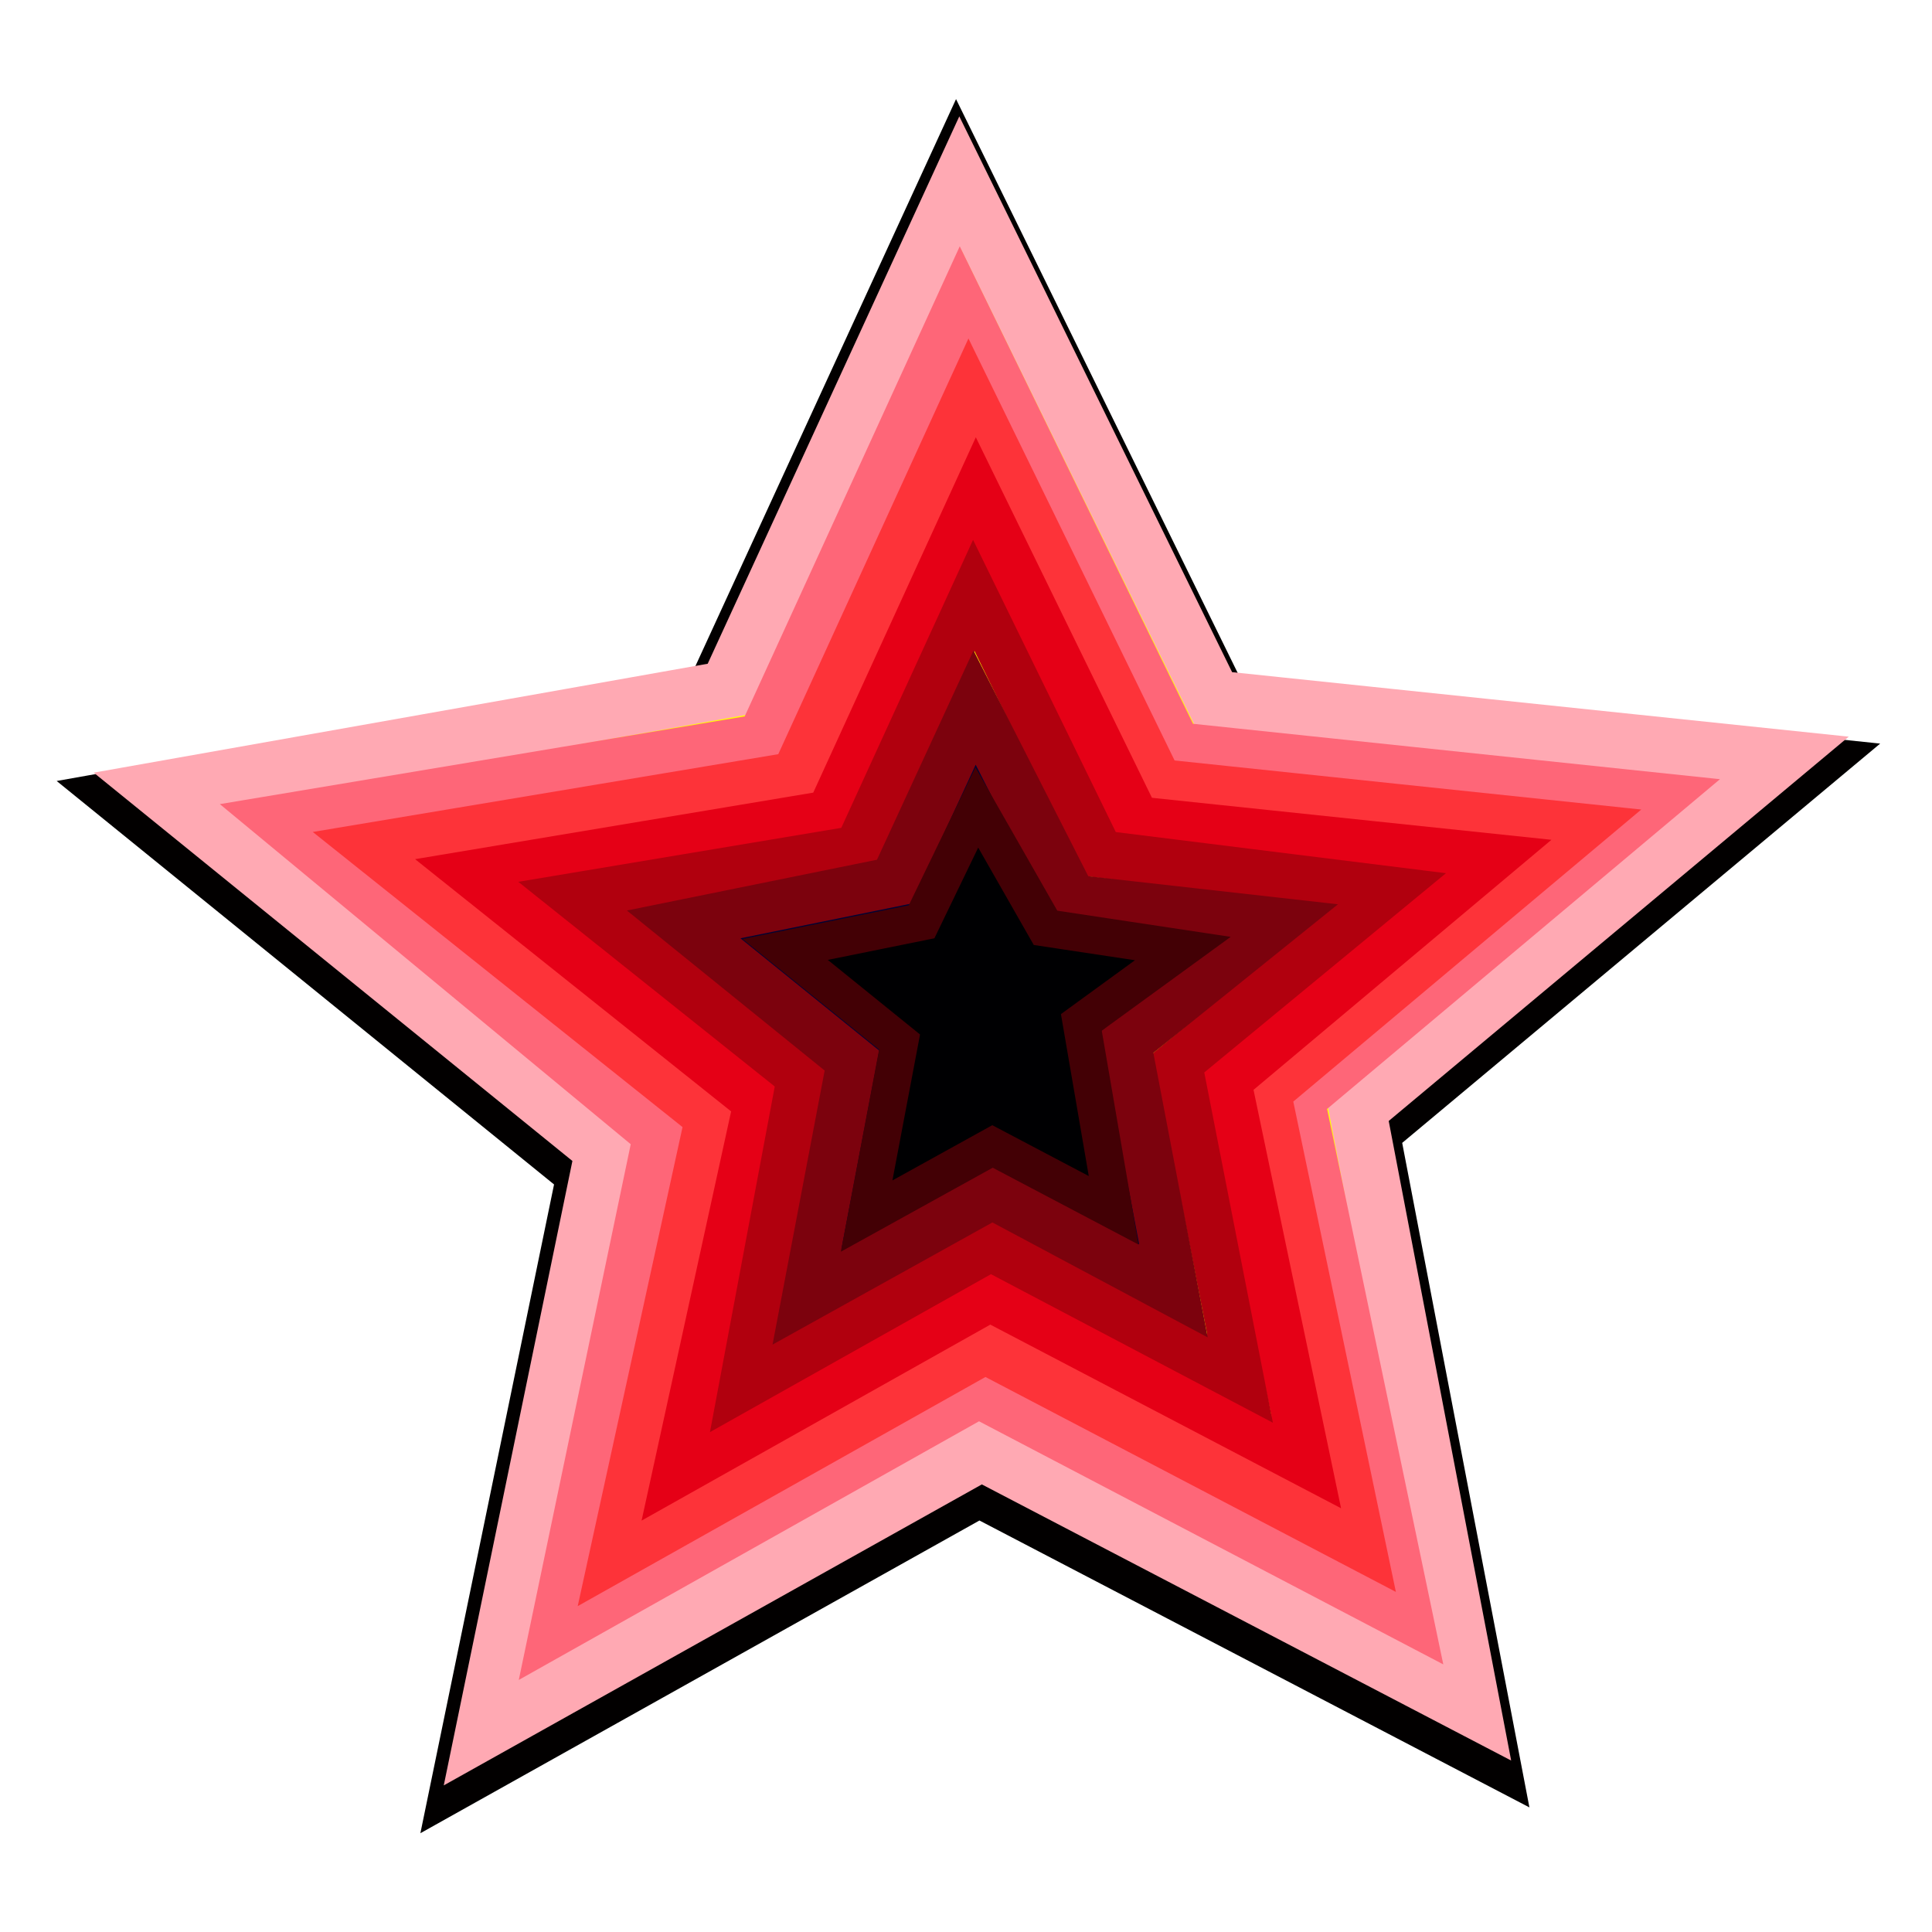 <?xml version="1.0" encoding="UTF-8" standalone="no"?>
<!-- Created with Inkscape (http://www.inkscape.org/) -->
<svg
   xmlns:dc="http://purl.org/dc/elements/1.1/"
   xmlns:cc="http://creativecommons.org/ns#"
   xmlns:rdf="http://www.w3.org/1999/02/22-rdf-syntax-ns#"
   xmlns:svg="http://www.w3.org/2000/svg"
   xmlns="http://www.w3.org/2000/svg"
   xmlns:sodipodi="http://sodipodi.sourceforge.net/DTD/sodipodi-0.dtd"
   xmlns:inkscape="http://www.inkscape.org/namespaces/inkscape"
   width="220"
   height="220"
   id="svg2"
   sodipodi:version="0.32"
   inkscape:version="0.45.1+0.46pre1+devel"
   sodipodi:docname="mystica_Stars_(simple)_black-red.svg"
   inkscape:output_extension="org.inkscape.output.svg.inkscape"
   version="1.0"
   inkscape:export-filename="C:\Documents and Settings\Dan\Skrivbord\Clipart egna (InkScape)\Original\Kanske Upload\Stars (fs).png"
   inkscape:export-xdpi="310"
   inkscape:export-ydpi="310">
  <defs
     id="defs4">
    <inkscape:perspective
       sodipodi:type="inkscape:persp3d"
       inkscape:vp_x="-50 : 600 : 1"
       inkscape:vp_y="0 : 1000 : 0"
       inkscape:vp_z="700 : 600 : 1"
       inkscape:persp3d-origin="300 : 400 : 1"
       id="perspective32" />
    <inkscape:perspective
       sodipodi:type="inkscape:persp3d"
       inkscape:vp_x="-50 : 600 : 1"
       inkscape:vp_y="0 : 1000 : 0"
       inkscape:vp_z="700 : 600 : 1"
       inkscape:persp3d-origin="300 : 400 : 1"
       id="perspective56" />
    <inkscape:perspective
       sodipodi:type="inkscape:persp3d"
       inkscape:vp_x="-50 : 600 : 1"
       inkscape:vp_y="0 : 1000 : 0"
       inkscape:vp_z="700 : 600 : 1"
       inkscape:persp3d-origin="300 : 400 : 1"
       id="perspective55" />
    <inkscape:perspective
       sodipodi:type="inkscape:persp3d"
       inkscape:vp_x="-50 : 600 : 1"
       inkscape:vp_y="0 : 1000 : 0"
       inkscape:vp_z="700 : 600 : 1"
       inkscape:persp3d-origin="300 : 400 : 1"
       id="perspective46" />
    <inkscape:perspective
       sodipodi:type="inkscape:persp3d"
       inkscape:vp_x="-50 : 600 : 1"
       inkscape:vp_y="0 : 1000 : 0"
       inkscape:vp_z="700 : 600 : 1"
       inkscape:persp3d-origin="300 : 400 : 1"
       id="perspective10" />
    <filter
       inkscape:collect="always"
       id="filter3388">
      <feGaussianBlur
         inkscape:collect="always"
         stdDeviation="6.832"
         id="feGaussianBlur3390" />
    </filter>
    <filter
       inkscape:collect="always"
       id="filter3403">
      <feGaussianBlur
         inkscape:collect="always"
         stdDeviation="1.027"
         id="feGaussianBlur3405" />
    </filter>
  </defs>
  <sodipodi:namedview
     id="base"
     pagecolor="#ffffff"
     bordercolor="#666666"
     borderopacity="1.0"
     gridtolerance="10000"
     guidetolerance="10"
     objecttolerance="10"
     inkscape:pageopacity="0.0"
     inkscape:pageshadow="2"
     inkscape:zoom="2.4636364"
     inkscape:cx="110"
     inkscape:cy="110"
     inkscape:document-units="px"
     inkscape:current-layer="layer1"
     showgrid="false"
     inkscape:window-width="1280"
     inkscape:window-height="744"
     inkscape:window-x="0"
     inkscape:window-y="22" />
  <g
     inkscape:label="Layer 1"
     inkscape:groupmode="layer"
     id="layer1"
     transform="translate(-304.97,-360.489)">
    <g
       id="g2474"
       transform="translate(10.923,15.609)">
      <path
         transform="matrix(1.039,0,0,1.039,227.786,-233.773)"
         sodipodi:nodetypes="ccccccccccc"
         id="path3396"
         d="M 114.464,751.542 L 128.077,685.466 L 77.556,644.484 L 142.143,633.028 L 168.649,575.365 L 197.492,634.128 L 261.855,640.861 L 213.899,680.922 L 226.938,749.03 L 171.065,719.882 L 114.464,751.542 z"
         style="fill:#020200;fill-opacity:1;fill-rule:evenodd;stroke:#020000;stroke-width:6.499;stroke-linecap:butt;stroke-linejoin:miter;stroke-miterlimit:4;stroke-dasharray:none;stroke-opacity:1;filter:url(#filter3388)" />
      <g
         style="filter:url(#filter3403)"
         transform="translate(15.152,0)"
         id="g3291">
        <g
           inkscape:transform-center-y="-35.355339"
           inkscape:transform-center-x="9.0913729"
           id="g2465">
          <path
             sodipodi:nodetypes="ccccccccccc"
             id="path3184"
             d="M 334.044,541.879 L 347.657,475.803 L 297.136,434.821 L 361.723,423.365 L 388.229,365.702 L 417.073,424.465 L 481.435,431.198 L 433.479,471.259 L 446.518,539.367 L 390.645,510.219 L 334.044,541.879 z"
             style="fill:#ffff00;fill-rule:evenodd;stroke:#ffa9b3;stroke-width:6.499;stroke-linecap:butt;stroke-linejoin:miter;stroke-miterlimit:4;stroke-dasharray:none;stroke-opacity:1" />
          <path
             sodipodi:nodetypes="ccccccccccc"
             id="path3186"
             d="M 341.948,530.748 L 353.786,474.1 L 310.4,438.188 L 365.609,428.962 L 388.266,379.439 L 412.921,429.907 L 467.938,435.69 L 426.945,470.096 L 439.312,529.205 L 390.331,503.557 L 341.948,530.748 z"
             style="fill:#ffff00;fill-rule:evenodd;stroke:#fe6678;stroke-width:5.568;stroke-linecap:butt;stroke-linejoin:miter;stroke-miterlimit:4;stroke-dasharray:none;stroke-opacity:1" />
          <path
             sodipodi:nodetypes="ccccccccccc"
             id="path3188"
             d="M 348.863,522.121 L 359.811,472.091 L 321.348,441.393 L 369.499,433.347 L 389.259,390.154 L 410.763,434.171 L 458.747,439.215 L 422.994,469.222 L 433.78,520.775 L 391.061,498.406 L 348.863,522.121 z"
             style="fill:#ffff00;fill-rule:evenodd;stroke:#fd3339;stroke-width:5.756;stroke-linecap:butt;stroke-linejoin:miter;stroke-miterlimit:4;stroke-dasharray:none;stroke-opacity:1" />
          <path
             sodipodi:nodetypes="ccccccccccc"
             id="path3190"
             d="M 356.033,512.52 L 365.264,470.332 L 332.83,444.446 L 373.434,437.661 L 390.097,401.239 L 408.23,438.356 L 448.692,442.609 L 418.544,467.913 L 427.639,511.384 L 391.616,492.522 L 356.033,512.52 z"
             style="fill:#ffff00;fill-rule:evenodd;stroke:#e50016;stroke-width:5.614;stroke-linecap:butt;stroke-linejoin:miter;stroke-miterlimit:4;stroke-dasharray:none;stroke-opacity:1" />
          <path
             sodipodi:nodetypes="ccccccccccc"
             id="path3192"
             d="M 363.463,502.763 L 370.074,467.502 L 344.338,446.962 L 376.556,441.578 L 389.778,412.678 L 404.166,442.13 L 436.986,446.219 L 413.064,465.94 L 420.102,501.862 L 391.697,486.895 L 363.463,502.763 z"
             style="fill:#ffff00;fill-rule:evenodd;stroke:#b1000e;stroke-width:5.407;stroke-linecap:butt;stroke-linejoin:miter;stroke-miterlimit:4;stroke-dasharray:none;stroke-opacity:1" />
          <path
             sodipodi:nodetypes="ccccccccccc"
             id="path3194"
             d="M 370.785,492.569 L 375.906,465.647 L 356.747,450.144 L 380.733,445.272 L 389.872,425.455 L 400.982,447.305 L 424.167,449.911 L 407.123,463.63 L 412.518,491.873 L 391.874,480.851 L 370.785,492.569 z"
             style="fill:#010333;fill-opacity:1;fill-rule:evenodd;stroke:#7c020d;stroke-width:5.675;stroke-linecap:butt;stroke-linejoin:miter;stroke-miterlimit:4;stroke-dasharray:none;stroke-opacity:1" />
          <path
             sodipodi:nodetypes="ccccccccccc"
             id="path3196"
             d="M 377.58,483.355 L 381.331,463.534 L 368.299,452.996 L 383.837,449.846 L 390.128,436.823 L 397.952,450.533 L 413.584,452.893 L 402.03,461.302 L 405.707,482.699 L 391.912,475.429 L 377.58,483.355 z"
             style="fill:#000002;fill-opacity:1;fill-rule:evenodd;stroke:#430005;stroke-width:4.262;stroke-linecap:butt;stroke-linejoin:miter;stroke-miterlimit:4;stroke-dasharray:none;stroke-opacity:1" />
        </g>
      </g>
    </g>
  </g>
</svg>
